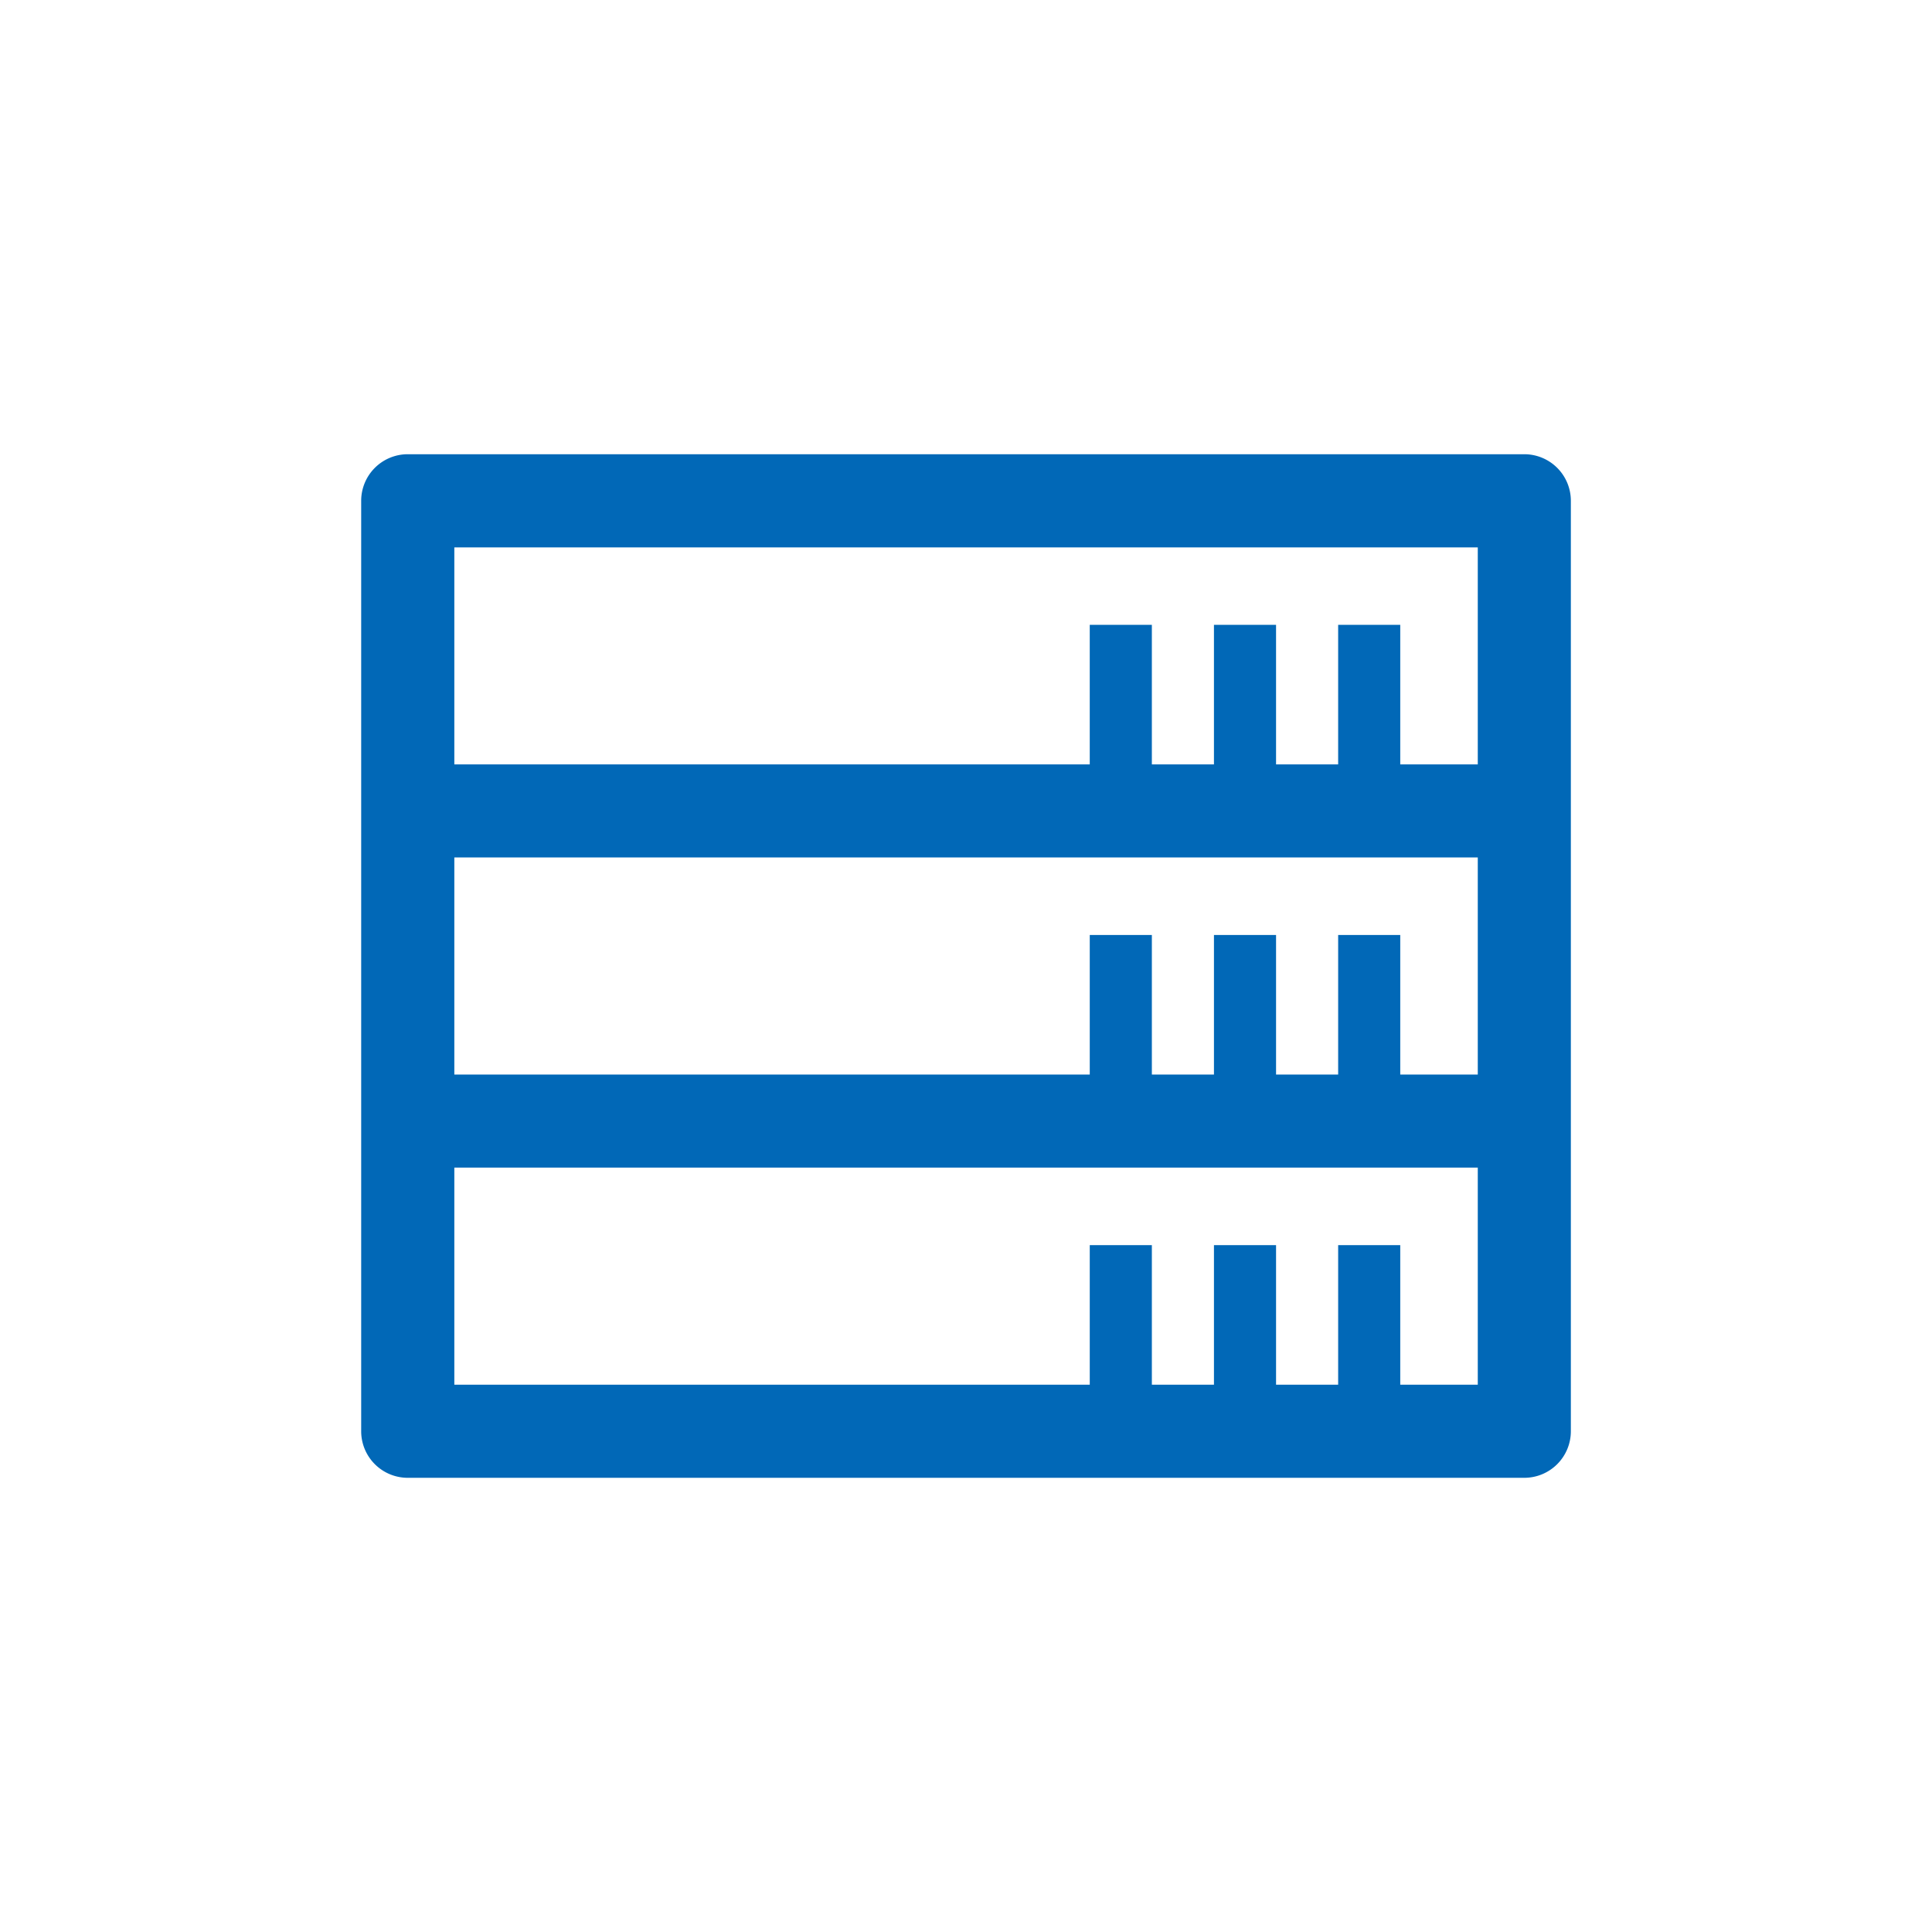 <svg xmlns="http://www.w3.org/2000/svg" width="56" height="56"><defs><clipPath id="a"><path fill="#0168b7" d="M0 0h35.063v29.669H0z" data-name="長方形 5562"/></clipPath></defs><g data-name="グループ 2314"><g data-name="グループ 2311"><path fill="none" d="M0 0h56v56H0z" data-name="長方形 5827"/><g data-name="グループ 2310"><g clip-path="url(#a)" data-name="グループ 2020" transform="translate(10.469 13.166)"><path fill="#0168b7" d="M33.714 0H1.349A1.35 1.35 0 0 0 0 1.349V28.32a1.35 1.35 0 0 0 1.349 1.349h32.365a1.35 1.35 0 0 0 1.349-1.349V1.349A1.35 1.35 0 0 0 33.714 0m-1.349 26.971h-2.247v-4.046h-1.8v4.046h-1.8v-4.046h-1.8v4.046h-1.8v-4.046h-1.8v4.046H2.7v-6.293h29.665Zm0-8.99h-2.247v-4.046h-1.8v4.046h-1.8v-4.046h-1.8v4.046h-1.8v-4.046h-1.8v4.046H2.7v-6.293h29.665Zm0-8.99h-2.247V4.945h-1.8V8.99h-1.8V4.945h-1.8V8.99h-1.8V4.945h-1.8V8.99H2.7V2.7h29.665Z" data-name="パス 2062"/></g></g></g></g></svg>